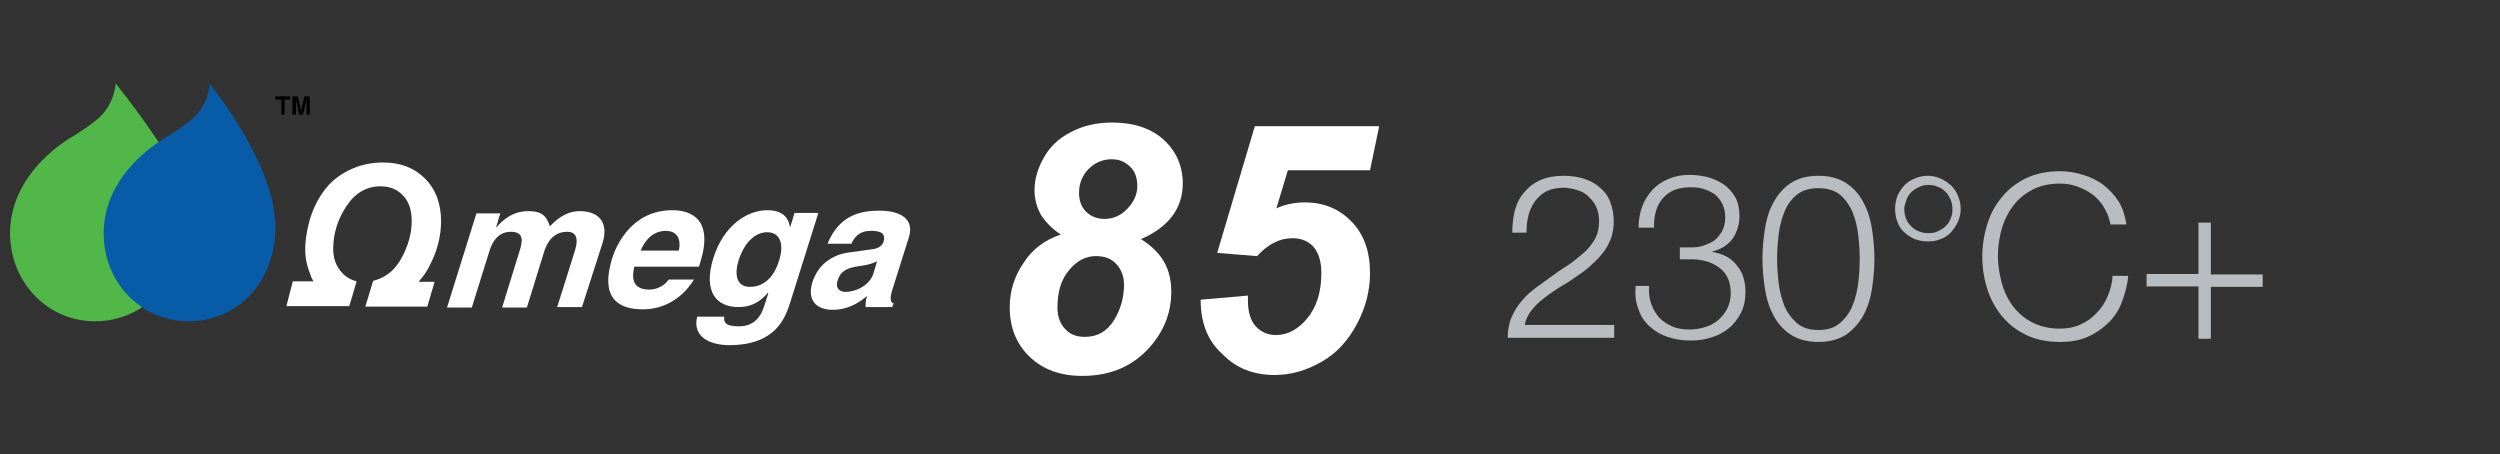 <?xml version="1.0" encoding="utf-8"?>
<!-- Generator: Adobe Illustrator 18.0.0, SVG Export Plug-In . SVG Version: 6.00 Build 0)  -->
<!DOCTYPE svg PUBLIC "-//W3C//DTD SVG 1.1//EN" "http://www.w3.org/Graphics/SVG/1.1/DTD/svg11.dtd">
<svg xmlns="http://www.w3.org/2000/svg" xmlns:xlink="http://www.w3.org/1999/xlink" version="1.1" id="Layer_1" x="0px" y="0px" viewBox="0 0 544.7 99" xml:space="preserve">
<rect x="0" y="0" width="544.7" height="99" fill="#333333" stroke="none"/>
<g>
	<path fill="#B9BDC1" d="M351.6,73.6h-23.1c0-1.7,0.3-3.3,0.9-4.6c0.6-1.3,1.3-2.5,2.3-3.6c0.9-1.1,2-2,3.2-2.9   c1.2-0.9,2.4-1.7,3.6-2.6s2.5-1.7,3.7-2.5c1.2-0.9,2.3-1.8,3.3-2.7c1-1,1.7-2,2.2-3c0.5-1,0.7-2.2,0.7-3.6c0-1.1-0.2-2.1-0.6-3   c-0.4-0.9-1-1.6-1.7-2.3s-1.5-1.1-2.5-1.4c-1-0.3-2-0.5-3-0.5c-1.4,0-2.7,0.3-3.7,0.8s-1.8,1.3-2.5,2.2c-0.6,0.9-1.1,1.9-1.4,3.1   c-0.3,1.2-0.4,2.4-0.4,3.7h-3.1c0-1.8,0.2-3.5,0.6-5c0.4-1.5,1.1-2.8,2.1-3.9c0.9-1.1,2.1-2,3.5-2.6c1.4-0.6,3.1-0.9,5-0.9   c1.5,0,3,0.2,4.3,0.6c1.3,0.4,2.5,1,3.5,1.9c1,0.8,1.8,1.8,2.3,3.1s0.8,2.7,0.8,4.3c0,1.5-0.2,2.8-0.7,4c-0.5,1.2-1.1,2.3-2,3.3   c-0.8,1-1.8,1.9-2.8,2.8c-1,0.9-2.2,1.6-3.3,2.4c-0.8,0.6-1.8,1.2-3,1.9c-1.1,0.7-2.2,1.4-3.3,2.3c-1.1,0.8-2,1.7-2.8,2.7   s-1.3,2.1-1.5,3.2h19.5V73.6z"/>
	<path fill="#B9BDC1" d="M359.3,62.5c-0.1,1.4,0.1,2.7,0.5,3.8c0.4,1.1,1,2.1,1.7,2.9c0.8,0.8,1.7,1.4,2.8,1.9s2.4,0.7,3.8,0.7   c1.2,0,2.3-0.2,3.3-0.5c1.1-0.3,2-0.8,2.9-1.5c0.8-0.7,1.5-1.5,2-2.5c0.5-1,0.8-2.1,0.8-3.3c0-1.3-0.2-2.4-0.6-3.3   c-0.4-0.9-1-1.7-1.8-2.3s-1.7-1.1-2.7-1.4c-1-0.3-2.1-0.5-3.3-0.5H366v-2.6h2.7c0.8,0,1.6-0.1,2.5-0.4c0.8-0.3,1.6-0.6,2.3-1.1   c0.7-0.5,1.2-1.2,1.7-2c0.4-0.8,0.7-1.8,0.7-2.9c0-1.2-0.2-2.2-0.6-3c-0.4-0.8-0.9-1.5-1.6-2.1c-0.7-0.5-1.5-0.9-2.4-1.2   c-0.9-0.3-1.9-0.4-3-0.4c-1.3,0-2.5,0.2-3.5,0.6c-1,0.4-1.8,1-2.5,1.8c-0.7,0.8-1.2,1.7-1.5,2.8c-0.3,1.1-0.5,2.3-0.4,3.6H357   c0-1.7,0.3-3.2,0.8-4.6c0.5-1.4,1.3-2.6,2.2-3.6s2.1-1.8,3.5-2.4c1.4-0.6,2.9-0.9,4.6-0.9c1.4,0,2.7,0.2,4,0.5   c1.3,0.4,2.5,0.9,3.5,1.6c1,0.7,1.8,1.6,2.5,2.8c0.6,1.1,0.9,2.5,0.9,4c0,1.9-0.5,3.5-1.5,5c-1,1.4-2.5,2.3-4.4,2.8v0.1   c2.3,0.4,4.1,1.3,5.3,2.9c1.3,1.5,1.9,3.5,1.9,5.8c0,1.7-0.3,3.3-1,4.6c-0.7,1.3-1.5,2.4-2.6,3.3c-1.1,0.9-2.4,1.6-3.8,2   c-1.5,0.5-3,0.7-4.6,0.7c-1.8,0-3.5-0.3-5-0.8c-1.5-0.5-2.8-1.3-3.9-2.3c-1.1-1-1.9-2.2-2.4-3.7c-0.6-1.5-0.8-3.1-0.6-5.1H359.3z"/>
	<path fill="#B9BDC1" d="M396.2,38.3c2.6,0,4.6,0.6,6.2,1.7c1.6,1.1,2.8,2.5,3.7,4.3c0.9,1.7,1.5,3.7,1.8,5.8   c0.3,2.1,0.5,4.2,0.5,6.3c0,2.1-0.2,4.2-0.5,6.3c-0.3,2.1-0.9,4.1-1.8,5.8c-0.9,1.7-2.1,3.1-3.7,4.3c-1.6,1.1-3.7,1.7-6.2,1.7   c-2.5,0-4.6-0.6-6.2-1.7c-1.6-1.1-2.8-2.5-3.7-4.3c-0.9-1.7-1.5-3.7-1.8-5.8c-0.3-2.1-0.5-4.2-0.5-6.3c0-2.1,0.2-4.2,0.5-6.3   c0.3-2.1,0.9-4.1,1.8-5.8c0.9-1.7,2.1-3.2,3.7-4.3C391.6,38.9,393.7,38.3,396.2,38.3z M396.2,41c-2,0-3.6,0.5-4.8,1.5   c-1.2,1-2.1,2.3-2.7,3.9c-0.6,1.5-1,3.2-1.2,5c-0.2,1.8-0.3,3.5-0.3,5c0,1.5,0.1,3.2,0.3,5c0.2,1.8,0.6,3.5,1.2,5   c0.6,1.6,1.5,2.8,2.7,3.9s2.8,1.6,4.8,1.6s3.6-0.5,4.8-1.6s2.1-2.3,2.7-3.9c0.6-1.5,1-3.2,1.2-5c0.2-1.8,0.3-3.4,0.3-5   c0-1.5-0.1-3.1-0.3-5c-0.2-1.8-0.6-3.5-1.2-5c-0.6-1.5-1.5-2.8-2.7-3.9C399.8,41.5,398.2,41,396.2,41z"/>
	<path fill="#B9BDC1" d="M412.9,45.5c0-1,0.2-1.9,0.5-2.8c0.4-0.9,0.9-1.6,1.5-2.3c0.6-0.6,1.4-1.2,2.3-1.5c0.9-0.4,1.8-0.6,2.8-0.6   c1,0,1.9,0.2,2.8,0.6c0.9,0.4,1.6,0.9,2.3,1.5c0.7,0.7,1.2,1.4,1.5,2.3c0.4,0.9,0.6,1.8,0.6,2.8s-0.2,1.9-0.6,2.8   c-0.4,0.9-0.9,1.6-1.5,2.3c-0.7,0.7-1.4,1.2-2.3,1.5c-0.9,0.4-1.8,0.5-2.8,0.5s-1.9-0.2-2.8-0.5c-0.9-0.4-1.7-0.9-2.3-1.5   c-0.7-0.6-1.2-1.4-1.5-2.3C413.1,47.5,412.9,46.5,412.9,45.5z M414.9,45.5c0,1.5,0.5,2.8,1.5,3.8s2.3,1.5,3.8,1.5   c0.7,0,1.4-0.1,2-0.4c0.6-0.3,1.2-0.6,1.7-1.1c0.5-0.5,0.9-1,1.1-1.7c0.3-0.6,0.4-1.3,0.4-2s-0.1-1.4-0.4-2.1s-0.6-1.2-1.1-1.7   c-0.5-0.5-1-0.9-1.7-1.1c-0.6-0.3-1.3-0.4-2-0.4c-0.7,0-1.4,0.1-2,0.4c-0.6,0.3-1.2,0.6-1.7,1.1s-0.9,1-1.1,1.7   S414.9,44.8,414.9,45.5z"/>
	<path fill="#B9BDC1" d="M459.8,48.7c-0.3-1.4-0.8-2.6-1.5-3.7s-1.5-2-2.5-2.7s-2.1-1.3-3.3-1.7c-1.2-0.4-2.4-0.6-3.7-0.6   c-2.4,0-4.4,0.5-6.1,1.4c-1.7,0.9-3.1,2.1-4.2,3.6c-1.1,1.5-1.9,3.2-2.4,5s-0.8,3.8-0.8,5.8c0,1.9,0.3,3.8,0.8,5.7   c0.5,1.9,1.3,3.6,2.4,5.1c1.1,1.5,2.5,2.7,4.2,3.6c1.7,0.9,3.7,1.4,6.1,1.4c1.7,0,3.2-0.3,4.5-0.9c1.3-0.6,2.5-1.4,3.5-2.5   c1-1,1.8-2.2,2.4-3.6c0.6-1.4,1-2.9,1.1-4.5h3.4c-0.2,2.2-0.8,4.2-1.5,6s-1.8,3.3-3.1,4.5c-1.3,1.2-2.8,2.2-4.5,2.9   c-1.7,0.7-3.6,1-5.7,1c-2.8,0-5.3-0.5-7.4-1.5c-2.1-1-3.9-2.4-5.3-4.1c-1.4-1.7-2.5-3.7-3.2-5.9c-0.7-2.2-1.1-4.6-1.1-7.1   s0.4-4.8,1.1-7.1s1.8-4.2,3.2-5.9c1.4-1.7,3.2-3.1,5.3-4.1c2.1-1,4.6-1.5,7.4-1.5c1.7,0,3.4,0.3,5,0.8c1.6,0.5,3.1,1.2,4.4,2.2   c1.3,1,2.4,2.2,3.3,3.6c0.9,1.4,1.4,3.1,1.7,5H459.8z"/>
	<path fill="#B9BDC1" d="M479,48.5h2.7v11.3h11.3v2.7h-11.3v11.3H479V62.4h-11.3v-2.7H479V48.5z"/>
</g>
<g>
	<path fill="#FFFFFF" d="M231.1,51.1c-1.9-1.3-3.3-2.7-4.3-4.3c-0.9-1.6-1.4-3.4-1.4-5.4c0-2.3,0.7-4.7,2-7c1.3-2.4,3.3-4.3,5.9-5.6   c2.6-1.4,5.6-2.1,9-2.1c4.8,0,8.6,1.3,11.3,3.8c2.7,2.5,4.1,5.7,4.1,9.5c0,2.7-0.8,5.1-2.3,7.1c-1.5,2-3.8,3.7-6.8,5   c2.2,1.4,3.9,3,5,4.9c1.1,1.9,1.6,4.1,1.6,6.6c0,4.1-1.3,7.8-3.9,11.1c-3.8,4.8-8.9,7.2-15.5,7.2c-4.8,0-8.6-1.4-11.5-4.2   c-2.9-2.8-4.3-6.4-4.3-10.7c0-3.6,1-6.8,3-9.7C224.9,54.3,227.6,52.3,231.1,51.1z M230.4,67c0,2,0.6,3.6,1.7,4.7   c1.1,1.2,2.5,1.7,4.3,1.7c2.7,0,4.8-1.2,6.3-3.6c1.5-2.4,2.2-5,2.2-7.8c0-1.8-0.6-3.3-1.7-4.5c-1.1-1.2-2.6-1.7-4.4-1.7   c-2.2,0-4.2,1-5.9,3.1C231.2,60.9,230.4,63.6,230.4,67z M235.1,42c0,1.7,0.5,3.1,1.5,4.1c1,1,2.4,1.6,4,1.6c1.9,0,3.6-0.7,5-2.2   c1.4-1.4,2.2-3.1,2.2-5c0-1.7-0.5-3.2-1.6-4.2c-1.1-1.1-2.4-1.6-4-1.6c-1.9,0-3.6,0.7-5,2.1C235.8,38.2,235.1,40,235.1,42z"/>
	<path fill="#FFFFFF" d="M261.6,65.3l10.3-0.9c0,0.5,0,0.9,0,1.1c0,2.5,0.6,4.4,1.7,5.6s2.6,1.9,4.4,1.9c2.5,0,4.8-1.2,6.8-3.6   c2-2.4,3.1-5.7,3.1-9.9c0-2.5-0.6-4.4-1.7-5.7c-1.2-1.3-2.7-1.9-4.6-1.9c-1.4,0-2.7,0.3-4,1c-1.3,0.6-2.5,1.6-3.7,2.9l-8.7-0.7   l8.2-27.6h27.1l-2,9.6h-17.9l-2.5,8.3c1-0.5,2.1-0.8,3.1-1c1-0.2,2-0.3,3.1-0.3c4.1,0,7.5,1.4,10.2,4.2c2.7,2.8,4,6.5,4,11.2   c0,3.7-0.9,7.4-2.8,11c-1.9,3.6-4.4,6.4-7.7,8.3c-3.3,1.9-6.7,2.9-10.3,2.9c-4.6,0-8.4-1.5-11.3-4.5   C263.1,74.3,261.6,70.3,261.6,65.3z"/>
</g>
<path fill="#FFFFFF" d="M-15.3,500.5c0.7,0,1.6-0.1,2.2-0.7c0.7-0.7,0.7-1.6,0.7-2.7v-0.2c0-0.8-0.1-1.6-0.7-2.2  c-0.6-0.6-1.5-0.7-2.2-0.7h-3.3h-1.1v1.1v4.3v1.1h1.1H-15.3z"/>
<rect x="227.7" y="114.3" fill="none" width="2.7" height="0.7"/>
<g>
	<path d="M62.1,25h-0.8v-3.3H60V21h3.2v0.7h-1.2V25z"/>
	<path d="M67.6,25h-0.8v-3.3h0L66,25h-0.8l-0.7-3.3h0V25h-0.8v-4h1.2l0.7,3.1h0l0.7-3.1h1.2V25z"/>
	<g>
		<g>
			<path fill="#FFFFFF" d="M126.8,66.9h-5.4l3.9-12.4c0.9-3-0.1-4-1.7-4c-2.7,0-4.2,1.8-5,4.2l-3.8,12.3h-5.4l3.8-12.3     c0.5-1.7,1.3-4.2-1.9-4.2c-2.5,0-3.9,1.8-4.6,4l-3.9,12.5h-5.4l6.4-20.5h5.2l-0.9,3h0.1c1.1-1.3,3.3-3.5,6.9-3.5     c3,0,4,1.1,4.7,3.3c1-1,3.2-3.3,6.5-3.3c4,0,6.4,2.3,5,6.9L126.8,66.9z"/>
			<path fill="#FFFFFF" d="M151.2,60.9c-3,4.9-7.5,6.5-11.1,6.5c-5.8,0-9.3-2.8-6.7-11.2c0.8-2.5,4.1-10.4,13.1-10.4     c4,0,9,1.9,6.1,11.3l-0.3,1h-14.1c-0.3,1.5-1.1,5,3.3,5c1.5,0,3.3-0.8,4.2-2.2H151.2z M147.9,54.6c0.7-3.3-1.1-4.3-2.8-4.3     c-2.5,0-4.4,1.6-5.5,4.3H147.9z"/>
			<path fill="#FFFFFF" d="M178.3,46.4l-6.1,19.4c-1.1,3.5-3.2,9.4-13.3,9.4c-4.2,0-8.1-1.8-7-6.2h5.9c-0.1,1,0,2.1,3.1,2.1     c2.9,0,4.7-1.4,5.7-4.7l0.8-2.5l-0.1-0.1c-1.4,1.6-3.2,3.1-6.4,3.1c-4.9,0-7.7-3.4-5.5-10.6c2.2-7.1,7.3-10.5,11.8-10.5     c3.8,0,4.7,2.2,4.9,3.6h0.1l0.9-3H178.3z M163.4,62.5c3.7,0,5.6-3.1,6.4-5.9c1-3.3,0.3-6-2.7-6c-2,0-4.7,1.5-6.2,6.2     C160.1,59.4,160.2,62.5,163.4,62.5z"/>
			<path fill="#FFFFFF" d="M194.5,62.9c-0.8,2.4-0.4,3,0.2,3.2l-0.3,0.8h-5.8c0-1,0-1.3,0.3-2.4c-1.6,1.3-3.9,3-7.5,3     c-3.1,0-5.7-1.7-4.4-6c1.3-4,4.4-6,8-6.5l5.1-0.7c0.9-0.1,2-0.5,2.4-1.6c0.7-2.3-1.4-2.4-2.8-2.4c-2.7,0-3.7,1.7-4.2,2.8h-5.2     c2.6-6.3,7.2-7.2,11.4-7.2c2.9,0,7.9,0.9,6.3,5.9L194.5,62.9z M191.1,56.9c-0.7,0.4-1.7,0.8-4,1.1c-2.1,0.3-3.9,0.8-4.6,3.1     c-0.6,1.9,0.7,2.5,1.7,2.5c2.4,0,5.3-1.5,6.1-4L191.1,56.9z"/>
		</g>
		<path fill="#FFFFFF" d="M81.3,61.2c1.1-0.3,2.1-0.7,3.1-1.4c1.6-1.1,2.8-2.8,3.8-5c1-2.3,1.5-4.4,1.5-6.6c0-2.4-0.6-4.3-1.9-5.6    c-1.3-1.4-2.9-2-4.9-2c-3,0-5.5,1.4-7.4,4.3c-1.9,2.8-2.9,6-2.9,9.3c0,2.1,0.6,3.8,1.9,5.2c0.9,1,2,1.6,3.2,1.9l-1.6,5.4H62.4    l1.4-5.4h4.5c-0.2-0.4-0.5-0.8-0.6-1.3c-0.8-1.9-1.2-3.8-1.2-5.7c0-1.8,0.3-3.7,0.8-5.7c0.7-2.7,1.8-5,3.2-6.9    c1.4-2,3.3-3.5,5.5-4.6c2.2-1.1,4.7-1.7,7.5-1.7c3.8,0,6.8,1.2,9.1,3.5c2.3,2.3,3.5,5.4,3.5,9.3c0,3.2-0.8,6.3-2.3,9.3    c-0.7,1.5-1.6,2.8-2.6,3.9h3.5l-1.6,5.4H79.6L81.3,61.2z"/>
	</g>
	<g>
		<path fill="#51B748" d="M34.6,31c-5.7-8.4-9.4-12.8-9.4-12.8c-0.4,4.3-2.9,6.7-2.9,6.7c-1.5,1.8-6.4,4.8-6.4,4.8    S1.7,37.3,2.2,51.6C2.6,61.8,10.5,70,20.7,70c3.8,0,7.4-1.1,10.3-3.1"/>
		<path fill="#085CA7" d="M45.7,18.3c-0.4,4.3-2.9,6.7-2.9,6.7c-1.5,1.8-6.4,4.8-6.4,4.8s-0.7,0.4-1.9,1.2    c-3.9,2.6-12.3,9.6-11.9,20.6c0.2,6.4,3.4,12,8.3,15.3c2.9,2,6.4,3.1,10.2,3.1C51.4,70,59.6,62,60,50.3    C60.5,36.2,45.7,18.3,45.7,18.3z"/>
	</g>
</g>
</svg>
